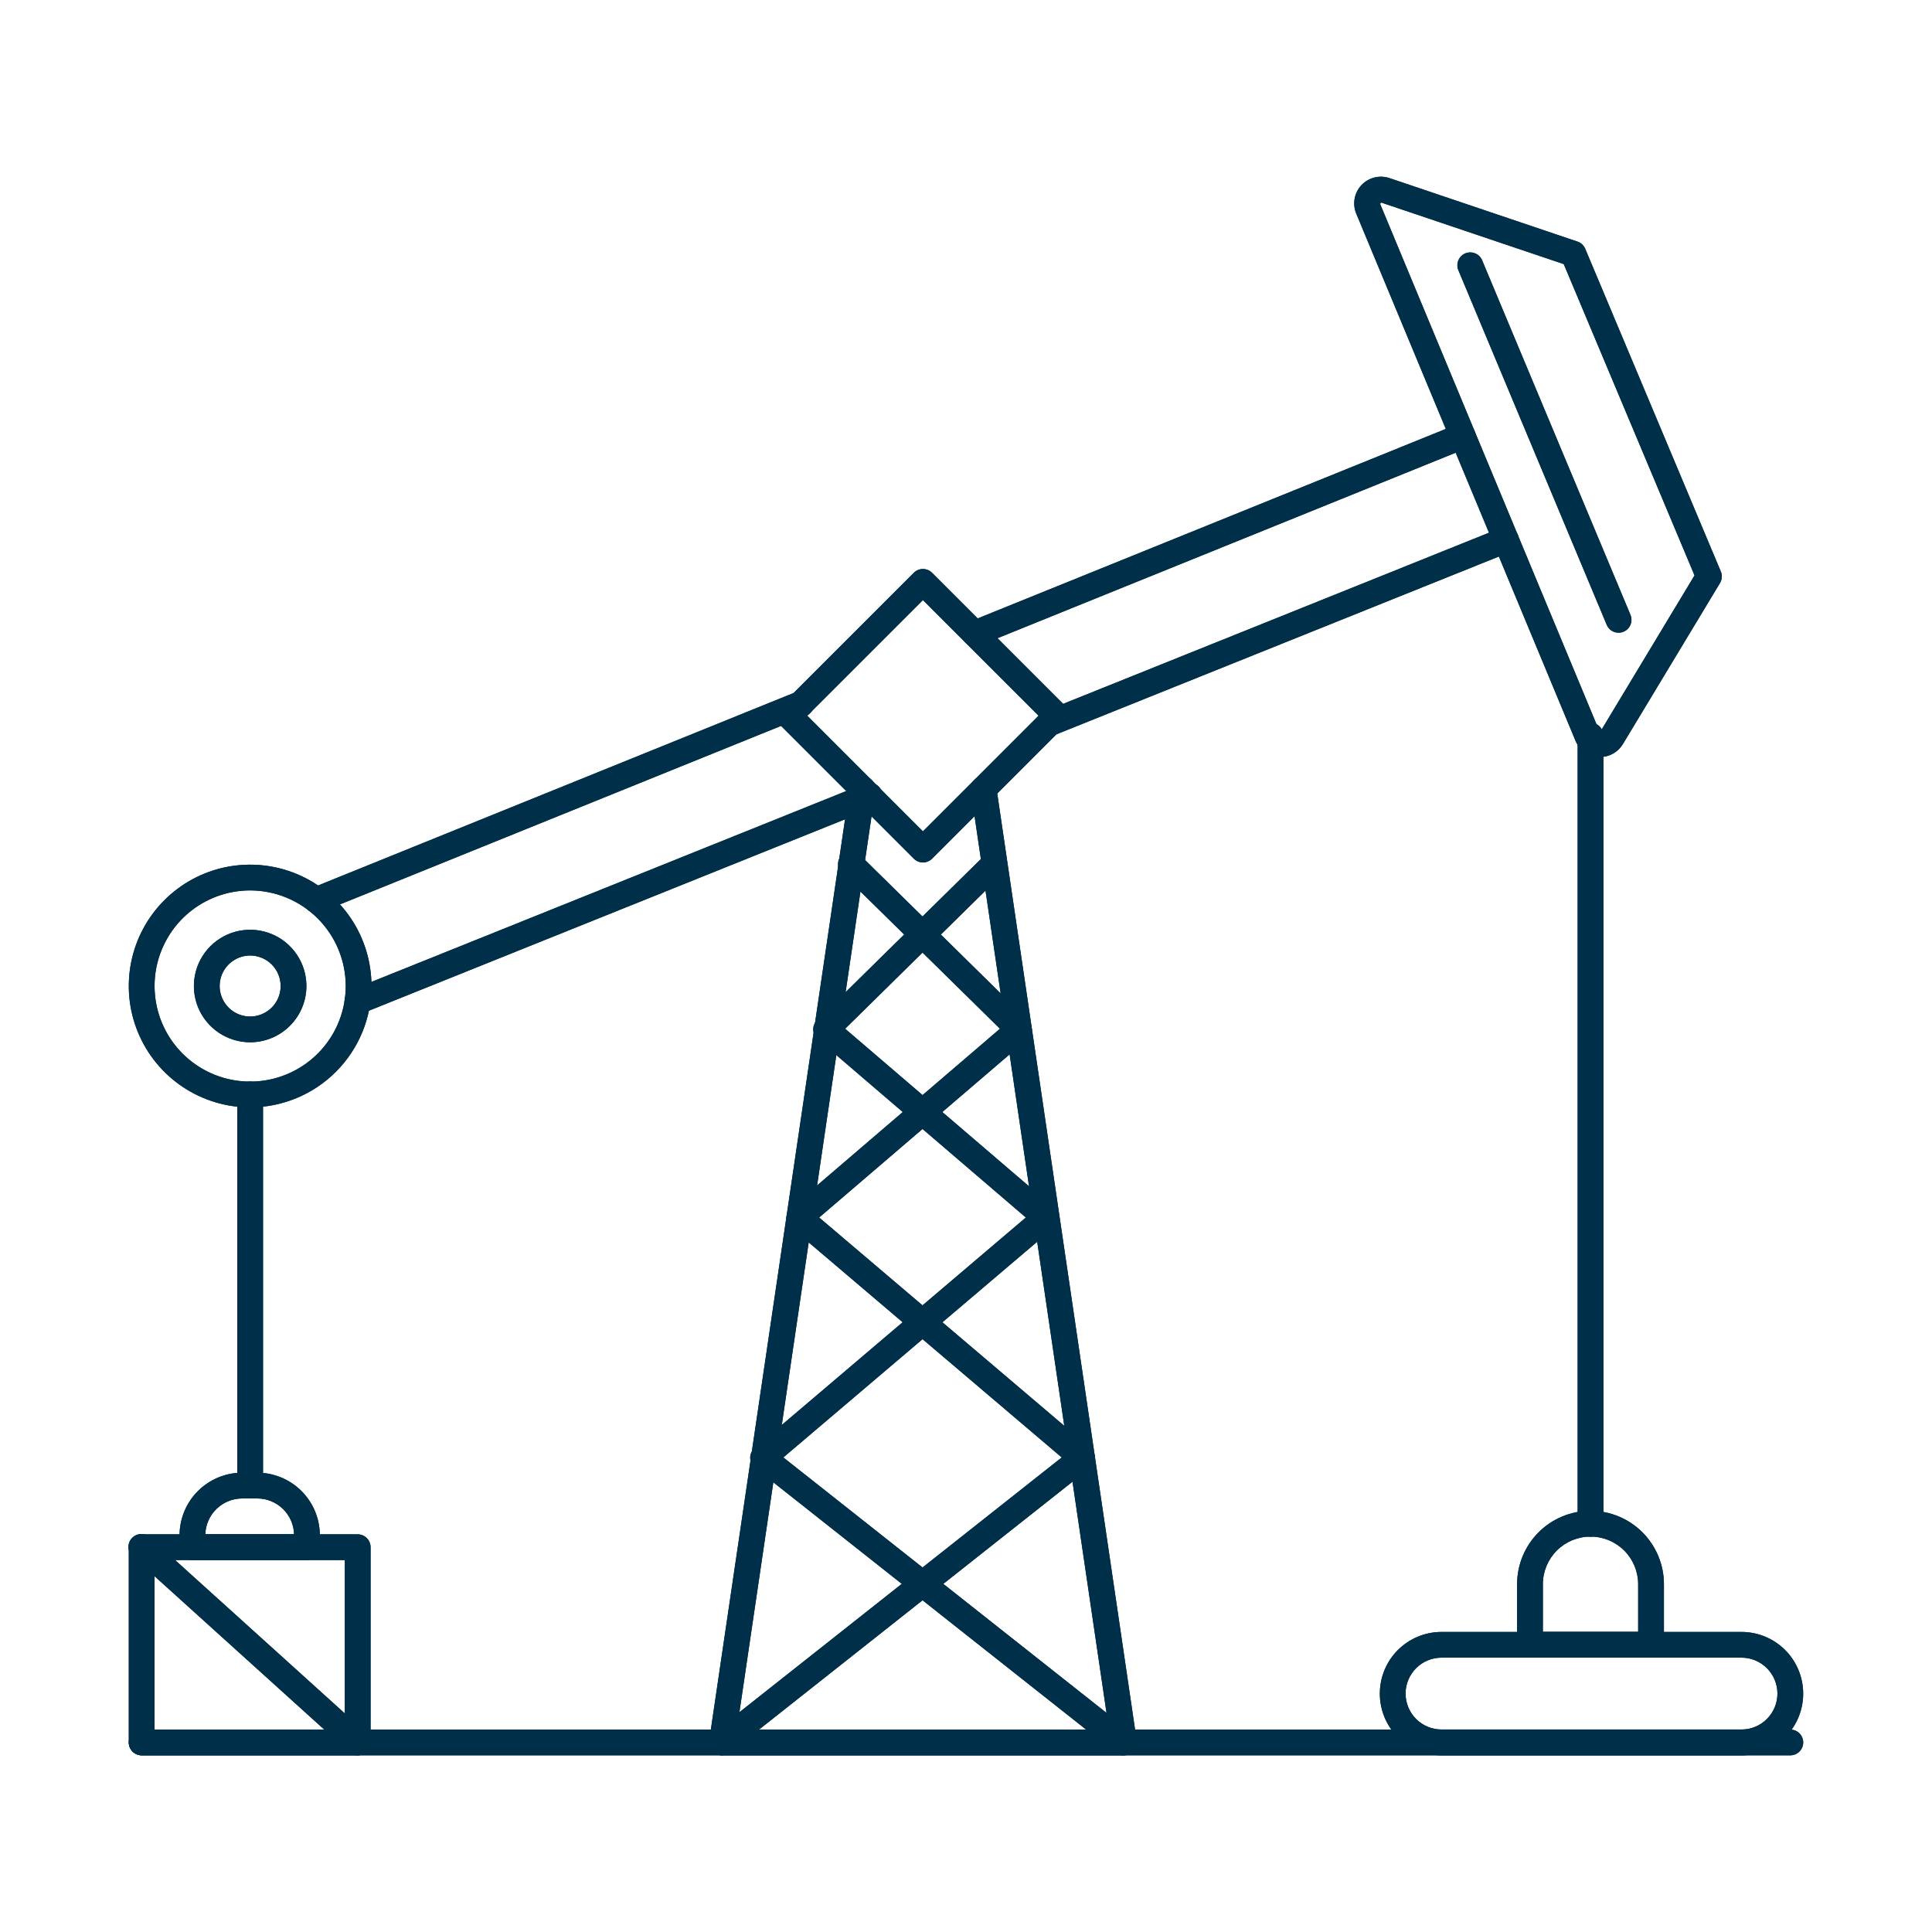 <svg width="65" height="65" viewBox="0 0 65 65" fill="none" xmlns="http://www.w3.org/2000/svg">
<path d="M8.416 37.256C7.608 37.256 6.819 37.016 6.148 36.568C5.476 36.119 4.953 35.481 4.644 34.736C4.335 33.99 4.254 33.169 4.412 32.377C4.569 31.585 4.958 30.858 5.529 30.287C6.1 29.716 6.827 29.327 7.619 29.169C8.411 29.012 9.232 29.093 9.978 29.402C10.724 29.711 11.362 30.234 11.81 30.905C12.259 31.576 12.498 32.366 12.498 33.173C12.497 34.256 12.067 35.293 11.301 36.059C10.536 36.824 9.498 37.255 8.416 37.256ZM8.416 29.957C7.78 29.957 7.158 30.146 6.629 30.499C6.1 30.853 5.688 31.355 5.445 31.943C5.201 32.53 5.138 33.177 5.262 33.801C5.386 34.424 5.692 34.997 6.142 35.447C6.592 35.897 7.165 36.203 7.788 36.327C8.412 36.451 9.059 36.388 9.646 36.144C10.234 35.901 10.736 35.489 11.09 34.96C11.443 34.431 11.632 33.809 11.632 33.173C11.631 32.321 11.292 31.503 10.689 30.9C10.086 30.297 9.268 29.958 8.416 29.957Z" fill="#002F49"/>
<path d="M8.416 35.066C8.041 35.066 7.676 34.955 7.364 34.747C7.053 34.539 6.811 34.243 6.667 33.898C6.524 33.552 6.487 33.171 6.56 32.804C6.633 32.437 6.813 32.1 7.078 31.835C7.343 31.57 7.68 31.39 8.047 31.317C8.414 31.244 8.795 31.282 9.141 31.425C9.487 31.568 9.782 31.811 9.99 32.122C10.198 32.433 10.309 32.799 10.309 33.174C10.309 33.675 10.109 34.157 9.754 34.511C9.399 34.866 8.918 35.066 8.416 35.066ZM8.416 32.147C8.213 32.148 8.015 32.208 7.846 32.321C7.677 32.433 7.546 32.594 7.468 32.781C7.39 32.969 7.37 33.175 7.41 33.374C7.45 33.573 7.547 33.756 7.691 33.899C7.834 34.043 8.017 34.141 8.216 34.18C8.415 34.22 8.622 34.199 8.809 34.121C8.996 34.044 9.157 33.912 9.269 33.744C9.382 33.575 9.442 33.377 9.442 33.174C9.442 32.901 9.334 32.641 9.141 32.448C8.949 32.256 8.688 32.148 8.416 32.147Z" fill="#002F49"/>
<path d="M53.834 25.469C53.811 25.469 53.791 25.469 53.766 25.466C53.6 25.454 53.441 25.397 53.306 25.299C53.171 25.202 53.066 25.069 53.003 24.915L45.63 7.188C45.564 7.029 45.545 6.854 45.575 6.684C45.606 6.514 45.685 6.357 45.803 6.231C45.921 6.104 46.072 6.015 46.24 5.973C46.407 5.93 46.583 5.937 46.747 5.992L53.073 8.128C53.131 8.147 53.185 8.179 53.229 8.221C53.274 8.263 53.31 8.314 53.333 8.37L57.895 19.227C57.921 19.289 57.932 19.357 57.927 19.425C57.922 19.493 57.901 19.558 57.867 19.616L54.6 25.034C54.521 25.166 54.409 25.276 54.274 25.352C54.14 25.429 53.988 25.469 53.834 25.469ZM53.803 24.582L53.86 24.587L57.011 19.359L52.611 8.886L46.47 6.814L46.431 6.857L53.803 24.584V24.582Z" fill="#002F49"/>
<path d="M54.456 21.287C54.37 21.287 54.286 21.262 54.215 21.215C54.144 21.167 54.089 21.1 54.056 21.021L49.069 9.1C49.045 9.047 49.033 8.99 49.032 8.933C49.031 8.875 49.041 8.818 49.062 8.764C49.084 8.711 49.116 8.662 49.156 8.621C49.197 8.58 49.245 8.547 49.298 8.525C49.351 8.503 49.408 8.492 49.466 8.492C49.523 8.492 49.58 8.503 49.633 8.526C49.687 8.548 49.735 8.581 49.775 8.622C49.815 8.663 49.847 8.712 49.868 8.766L54.855 20.686C54.883 20.752 54.894 20.824 54.887 20.895C54.88 20.966 54.856 21.034 54.816 21.094C54.777 21.153 54.723 21.202 54.66 21.236C54.597 21.269 54.527 21.287 54.456 21.287Z" fill="#002F49"/>
<path d="M10.643 30.715C10.539 30.715 10.438 30.678 10.359 30.611C10.28 30.544 10.227 30.45 10.211 30.347C10.196 30.244 10.217 30.139 10.273 30.051C10.328 29.963 10.413 29.898 10.513 29.867L26.788 23.28C26.841 23.259 26.897 23.247 26.954 23.248C27.012 23.248 27.068 23.259 27.121 23.281C27.174 23.303 27.221 23.336 27.261 23.377C27.302 23.417 27.333 23.465 27.355 23.518C27.376 23.571 27.387 23.628 27.386 23.685C27.386 23.742 27.374 23.799 27.351 23.851C27.329 23.904 27.296 23.951 27.255 23.991C27.214 24.031 27.166 24.063 27.113 24.084L10.806 30.683C10.754 30.704 10.699 30.715 10.643 30.715Z" fill="#002F49"/>
<path d="M32.79 21.749C32.69 21.749 32.592 21.714 32.514 21.65C32.437 21.586 32.384 21.497 32.365 21.399C32.345 21.3 32.361 21.198 32.409 21.109C32.457 21.021 32.534 20.952 32.627 20.914L49.047 14.267C49.1 14.245 49.156 14.234 49.213 14.235C49.27 14.235 49.326 14.247 49.379 14.269C49.431 14.291 49.478 14.324 49.518 14.364C49.558 14.405 49.59 14.453 49.611 14.506C49.633 14.558 49.643 14.615 49.643 14.672C49.642 14.729 49.631 14.785 49.609 14.837C49.586 14.89 49.554 14.937 49.514 14.977C49.473 15.017 49.425 15.049 49.372 15.07L32.953 21.717C32.901 21.738 32.846 21.749 32.79 21.749Z" fill="#002F49"/>
<path d="M12.025 34.125C11.924 34.125 11.827 34.09 11.749 34.026C11.671 33.962 11.618 33.873 11.599 33.774C11.58 33.675 11.596 33.573 11.644 33.484C11.692 33.396 11.77 33.327 11.863 33.29L29.079 26.37C29.132 26.346 29.189 26.334 29.247 26.334C29.305 26.333 29.363 26.344 29.416 26.366C29.47 26.388 29.519 26.42 29.56 26.461C29.601 26.502 29.633 26.551 29.654 26.605C29.676 26.658 29.687 26.716 29.686 26.774C29.685 26.832 29.672 26.889 29.649 26.942C29.626 26.995 29.592 27.043 29.55 27.082C29.507 27.122 29.458 27.153 29.403 27.173L12.187 34.094C12.135 34.114 12.08 34.125 12.025 34.125Z" fill="#002F49"/>
<path d="M35.299 24.77C35.199 24.77 35.101 24.735 35.023 24.671C34.945 24.607 34.892 24.518 34.873 24.419C34.853 24.32 34.87 24.217 34.918 24.128C34.966 24.04 35.044 23.971 35.138 23.934L50.504 17.759C50.556 17.738 50.613 17.727 50.67 17.728C50.727 17.728 50.783 17.74 50.835 17.762C50.888 17.785 50.935 17.817 50.975 17.858C51.015 17.898 51.046 17.947 51.068 17.999C51.089 18.052 51.099 18.109 51.099 18.166C51.098 18.222 51.086 18.279 51.064 18.331C51.042 18.383 51.009 18.431 50.969 18.471C50.928 18.51 50.88 18.542 50.827 18.563L35.461 24.738C35.41 24.759 35.355 24.77 35.299 24.77Z" fill="#002F49"/>
<path d="M60.233 59.056H4.767C4.652 59.056 4.542 59.01 4.46 58.929C4.379 58.847 4.333 58.737 4.333 58.622C4.333 58.507 4.379 58.397 4.46 58.316C4.542 58.235 4.652 58.189 4.767 58.189H60.233C60.348 58.189 60.459 58.235 60.54 58.316C60.621 58.397 60.667 58.507 60.667 58.622C60.667 58.737 60.621 58.847 60.54 58.929C60.459 59.01 60.348 59.056 60.233 59.056Z" fill="#002F49"/>
<path d="M58.591 59.056H48.498C47.947 59.056 47.42 58.837 47.03 58.448C46.641 58.059 46.423 57.531 46.423 56.98C46.423 56.43 46.641 55.902 47.03 55.513C47.42 55.124 47.947 54.905 48.498 54.905H58.591C59.141 54.905 59.669 55.124 60.059 55.513C60.448 55.902 60.666 56.43 60.666 56.98C60.666 57.531 60.448 58.059 60.059 58.448C59.669 58.837 59.141 59.056 58.591 59.056ZM48.498 55.77C48.177 55.77 47.87 55.898 47.643 56.124C47.417 56.351 47.289 56.658 47.289 56.979C47.289 57.299 47.417 57.607 47.643 57.833C47.87 58.06 48.177 58.187 48.498 58.187H58.591C58.912 58.187 59.219 58.06 59.446 57.833C59.672 57.607 59.8 57.299 59.8 56.979C59.8 56.658 59.672 56.351 59.446 56.124C59.219 55.898 58.912 55.77 58.591 55.77H48.498Z" fill="#002F49"/>
<path d="M55.548 55.77H51.474C51.359 55.77 51.249 55.724 51.168 55.643C51.087 55.562 51.041 55.452 51.041 55.337V53.3C51.041 52.645 51.301 52.017 51.764 51.553C52.228 51.09 52.856 50.83 53.511 50.83C54.166 50.83 54.794 51.09 55.258 51.553C55.721 52.017 55.981 52.645 55.981 53.3V55.337C55.981 55.452 55.935 55.562 55.854 55.643C55.773 55.724 55.663 55.77 55.548 55.77ZM51.908 54.903H55.114V53.3C55.114 52.875 54.945 52.467 54.645 52.166C54.344 51.866 53.936 51.697 53.511 51.697C53.086 51.697 52.678 51.866 52.377 52.166C52.077 52.467 51.908 52.875 51.908 53.3V54.903Z" fill="#002F49"/>
<path d="M53.511 51.699C53.397 51.699 53.286 51.653 53.205 51.572C53.124 51.49 53.078 51.38 53.078 51.265V24.749C53.078 24.634 53.124 24.524 53.205 24.442C53.286 24.361 53.397 24.315 53.511 24.315C53.626 24.315 53.737 24.361 53.818 24.442C53.899 24.524 53.945 24.634 53.945 24.749V51.265C53.945 51.38 53.899 51.49 53.818 51.572C53.737 51.653 53.626 51.699 53.511 51.699Z" fill="#002F49"/>
<path d="M12.035 59.055H4.767C4.652 59.055 4.542 59.01 4.46 58.928C4.379 58.847 4.333 58.737 4.333 58.622V52.054C4.333 51.939 4.379 51.829 4.46 51.748C4.542 51.666 4.652 51.621 4.767 51.621H12.035C12.149 51.621 12.26 51.666 12.341 51.748C12.422 51.829 12.468 51.939 12.468 52.054V58.622C12.468 58.737 12.422 58.847 12.341 58.928C12.26 59.01 12.149 59.055 12.035 59.055ZM5.2 58.189H11.601V52.487H5.2V58.189Z" fill="#002F49"/>
<path d="M10.328 52.487H6.474C6.36 52.487 6.249 52.442 6.168 52.361C6.087 52.279 6.041 52.169 6.041 52.054V51.653C6.042 51.095 6.264 50.559 6.659 50.165C7.054 49.77 7.589 49.548 8.148 49.547H8.655C9.213 49.548 9.749 49.77 10.144 50.165C10.538 50.559 10.76 51.095 10.761 51.653V52.053C10.761 52.11 10.75 52.167 10.728 52.219C10.707 52.272 10.675 52.32 10.634 52.36C10.594 52.401 10.546 52.433 10.494 52.454C10.441 52.476 10.385 52.487 10.328 52.487ZM6.908 51.621H9.894C9.885 51.298 9.751 50.992 9.519 50.766C9.288 50.541 8.978 50.415 8.655 50.414H8.147C7.824 50.415 7.514 50.541 7.283 50.767C7.052 50.992 6.917 51.298 6.908 51.621Z" fill="#002F49"/>
<path d="M12.034 59.056C11.927 59.056 11.824 59.016 11.744 58.944L4.476 52.375C4.432 52.338 4.395 52.292 4.369 52.24C4.343 52.188 4.327 52.131 4.323 52.073C4.319 52.015 4.327 51.957 4.346 51.902C4.365 51.847 4.395 51.796 4.434 51.753C4.473 51.71 4.52 51.675 4.573 51.651C4.626 51.626 4.683 51.612 4.741 51.611C4.799 51.609 4.857 51.618 4.911 51.639C4.966 51.66 5.015 51.692 5.057 51.733L12.325 58.301C12.39 58.36 12.435 58.437 12.456 58.522C12.476 58.607 12.47 58.697 12.438 58.778C12.407 58.86 12.351 58.93 12.279 58.98C12.207 59.029 12.122 59.056 12.034 59.056Z" fill="#002F49"/>
<path d="M8.416 50.414C8.301 50.414 8.191 50.369 8.109 50.288C8.028 50.206 7.982 50.096 7.982 49.981V36.822C7.982 36.708 8.028 36.597 8.109 36.516C8.191 36.435 8.301 36.389 8.416 36.389C8.531 36.389 8.641 36.435 8.722 36.516C8.803 36.597 8.849 36.708 8.849 36.822V49.981C8.849 50.096 8.803 50.206 8.722 50.288C8.641 50.369 8.531 50.414 8.416 50.414Z" fill="#002F49"/>
<path d="M37.813 59.055H24.29C24.227 59.055 24.166 59.042 24.109 59.016C24.052 58.99 24.002 58.952 23.961 58.905C23.921 58.858 23.891 58.803 23.873 58.743C23.856 58.683 23.852 58.62 23.861 58.559L28.59 26.483C28.607 26.369 28.668 26.267 28.76 26.198C28.853 26.13 28.968 26.101 29.082 26.117C29.196 26.134 29.298 26.195 29.367 26.288C29.435 26.38 29.464 26.496 29.448 26.61L24.791 58.189H37.31L32.663 26.61C32.646 26.496 32.675 26.38 32.743 26.288C32.812 26.196 32.914 26.134 33.028 26.118C33.142 26.101 33.258 26.13 33.35 26.199C33.442 26.267 33.503 26.37 33.52 26.483L38.243 58.559C38.252 58.621 38.248 58.684 38.231 58.743C38.213 58.803 38.183 58.858 38.143 58.905C38.102 58.952 38.052 58.99 37.995 59.016C37.938 59.042 37.877 59.055 37.815 59.055H37.813Z" fill="#002F49"/>
<path d="M31.051 29.017C30.936 29.016 30.826 28.971 30.745 28.89L26.241 24.386C26.16 24.305 26.114 24.194 26.114 24.079C26.114 23.965 26.16 23.854 26.241 23.773L30.745 19.27C30.826 19.189 30.936 19.143 31.051 19.143C31.166 19.143 31.276 19.189 31.358 19.27L35.861 23.773C35.943 23.854 35.988 23.965 35.988 24.079C35.988 24.194 35.943 24.305 35.861 24.386L31.358 28.89C31.276 28.971 31.166 29.016 31.051 29.017ZM27.16 24.079L31.051 27.97L34.942 24.079L31.051 20.189L27.16 24.079Z" fill="#002F49"/>
<path d="M24.29 59.056C24.2 59.055 24.112 59.027 24.039 58.975C23.965 58.923 23.91 58.849 23.881 58.764C23.851 58.679 23.849 58.587 23.874 58.501C23.899 58.415 23.951 58.338 24.021 58.282L35.721 49.034L26.613 41.294C26.565 41.253 26.527 41.202 26.501 41.145C26.474 41.089 26.461 41.027 26.461 40.964C26.461 40.901 26.474 40.84 26.501 40.783C26.527 40.726 26.565 40.675 26.613 40.635L33.643 34.611L28.34 29.396C28.296 29.357 28.261 29.31 28.236 29.257C28.211 29.204 28.197 29.146 28.195 29.087C28.193 29.029 28.203 28.97 28.225 28.916C28.246 28.861 28.278 28.811 28.319 28.769C28.36 28.727 28.41 28.694 28.464 28.672C28.518 28.65 28.576 28.639 28.635 28.64C28.694 28.641 28.752 28.653 28.805 28.677C28.859 28.701 28.907 28.736 28.947 28.779L34.584 34.326C34.627 34.368 34.66 34.418 34.683 34.474C34.705 34.53 34.715 34.59 34.714 34.65C34.711 34.709 34.697 34.769 34.671 34.823C34.645 34.877 34.608 34.925 34.562 34.964L27.56 40.962L36.683 48.716C36.732 48.757 36.771 48.809 36.797 48.867C36.824 48.926 36.837 48.99 36.836 49.054C36.835 49.118 36.819 49.181 36.791 49.238C36.763 49.296 36.722 49.346 36.671 49.386L24.558 58.963C24.481 59.023 24.387 59.056 24.29 59.056Z" fill="#002F49"/>
<path d="M37.787 59.056C37.689 59.056 37.594 59.023 37.518 58.962L25.404 49.386C25.354 49.346 25.313 49.296 25.285 49.238C25.256 49.181 25.241 49.117 25.24 49.053C25.238 48.989 25.252 48.926 25.278 48.867C25.305 48.809 25.343 48.757 25.392 48.715L34.514 40.962L27.512 34.962C27.466 34.923 27.429 34.875 27.403 34.821C27.377 34.767 27.363 34.708 27.36 34.648C27.358 34.588 27.369 34.528 27.391 34.472C27.413 34.417 27.447 34.366 27.49 34.324L33.127 28.777C33.211 28.703 33.319 28.664 33.43 28.668C33.541 28.671 33.647 28.718 33.725 28.797C33.803 28.877 33.847 28.983 33.849 29.094C33.851 29.205 33.81 29.313 33.734 29.395L28.434 34.611L35.464 40.635C35.512 40.675 35.55 40.726 35.577 40.783C35.603 40.84 35.616 40.902 35.616 40.964C35.616 41.027 35.603 41.089 35.577 41.146C35.55 41.203 35.512 41.253 35.464 41.294L26.355 49.034L38.055 58.283C38.126 58.338 38.177 58.415 38.202 58.501C38.227 58.588 38.225 58.68 38.196 58.765C38.166 58.849 38.111 58.923 38.038 58.975C37.964 59.028 37.877 59.056 37.787 59.056Z" fill="#002F49"/>
<path d="M8.416 37.256C7.608 37.256 6.819 37.016 6.148 36.568C5.476 36.119 4.953 35.481 4.644 34.736C4.335 33.99 4.254 33.169 4.412 32.377C4.569 31.585 4.958 30.858 5.529 30.287C6.1 29.716 6.827 29.327 7.619 29.169C8.411 29.012 9.232 29.093 9.978 29.402C10.724 29.711 11.362 30.234 11.81 30.905C12.259 31.576 12.498 32.366 12.498 33.173C12.497 34.256 12.067 35.293 11.301 36.059C10.536 36.824 9.498 37.255 8.416 37.256ZM8.416 29.957C7.78 29.957 7.158 30.146 6.629 30.499C6.1 30.853 5.688 31.355 5.445 31.943C5.201 32.53 5.138 33.177 5.262 33.801C5.386 34.424 5.692 34.997 6.142 35.447C6.592 35.897 7.165 36.203 7.788 36.327C8.412 36.451 9.059 36.388 9.646 36.144C10.234 35.901 10.736 35.489 11.09 34.96C11.443 34.431 11.632 33.809 11.632 33.173C11.631 32.321 11.292 31.503 10.689 30.9C10.086 30.297 9.268 29.958 8.416 29.957Z" fill="#002F49"/>
<path d="M8.416 35.066C8.041 35.066 7.676 34.955 7.364 34.747C7.053 34.539 6.811 34.243 6.667 33.898C6.524 33.552 6.487 33.171 6.56 32.804C6.633 32.437 6.813 32.1 7.078 31.835C7.343 31.57 7.68 31.39 8.047 31.317C8.414 31.244 8.795 31.282 9.141 31.425C9.487 31.568 9.782 31.811 9.99 32.122C10.198 32.433 10.309 32.799 10.309 33.174C10.309 33.675 10.109 34.157 9.754 34.511C9.399 34.866 8.918 35.066 8.416 35.066ZM8.416 32.147C8.213 32.148 8.015 32.208 7.846 32.321C7.677 32.433 7.546 32.594 7.468 32.781C7.39 32.969 7.37 33.175 7.41 33.374C7.45 33.573 7.547 33.756 7.691 33.899C7.834 34.043 8.017 34.141 8.216 34.18C8.415 34.22 8.622 34.199 8.809 34.121C8.996 34.044 9.157 33.912 9.269 33.744C9.382 33.575 9.442 33.377 9.442 33.174C9.442 32.901 9.334 32.641 9.141 32.448C8.949 32.256 8.688 32.148 8.416 32.147Z" fill="#002F49"/>
<path d="M53.834 25.469C53.811 25.469 53.791 25.469 53.766 25.466C53.6 25.454 53.441 25.397 53.306 25.299C53.171 25.202 53.066 25.069 53.003 24.915L45.63 7.188C45.564 7.029 45.545 6.854 45.575 6.684C45.606 6.514 45.685 6.357 45.803 6.231C45.921 6.104 46.072 6.015 46.24 5.973C46.407 5.93 46.583 5.937 46.747 5.992L53.073 8.128C53.131 8.147 53.185 8.179 53.229 8.221C53.274 8.263 53.31 8.314 53.333 8.37L57.895 19.227C57.921 19.289 57.932 19.357 57.927 19.425C57.922 19.493 57.901 19.558 57.867 19.616L54.6 25.034C54.521 25.166 54.409 25.276 54.274 25.352C54.14 25.429 53.988 25.469 53.834 25.469ZM53.803 24.582L53.86 24.587L57.011 19.359L52.611 8.886L46.47 6.814L46.431 6.857L53.803 24.584V24.582Z" fill="#002F49"/>
<path d="M54.456 21.287C54.37 21.287 54.286 21.262 54.215 21.215C54.144 21.167 54.089 21.1 54.056 21.021L49.069 9.1C49.045 9.047 49.033 8.99 49.032 8.933C49.031 8.875 49.041 8.818 49.062 8.764C49.084 8.711 49.116 8.662 49.156 8.621C49.197 8.58 49.245 8.547 49.298 8.525C49.351 8.503 49.408 8.492 49.466 8.492C49.523 8.492 49.58 8.503 49.633 8.526C49.687 8.548 49.735 8.581 49.775 8.622C49.815 8.663 49.847 8.712 49.868 8.766L54.855 20.686C54.883 20.752 54.894 20.824 54.887 20.895C54.88 20.966 54.856 21.034 54.816 21.094C54.777 21.153 54.723 21.202 54.66 21.236C54.597 21.269 54.527 21.287 54.456 21.287Z" fill="#002F49"/>
<path d="M10.643 30.715C10.539 30.715 10.438 30.678 10.359 30.611C10.28 30.544 10.227 30.45 10.211 30.347C10.196 30.244 10.217 30.139 10.273 30.051C10.328 29.963 10.413 29.898 10.513 29.867L26.788 23.28C26.841 23.259 26.897 23.247 26.954 23.248C27.012 23.248 27.068 23.259 27.121 23.281C27.174 23.303 27.221 23.336 27.261 23.377C27.302 23.417 27.333 23.465 27.355 23.518C27.376 23.571 27.387 23.628 27.386 23.685C27.386 23.742 27.374 23.799 27.351 23.851C27.329 23.904 27.296 23.951 27.255 23.991C27.214 24.031 27.166 24.063 27.113 24.084L10.806 30.683C10.754 30.704 10.699 30.715 10.643 30.715Z" fill="#002F49"/>
<path d="M32.79 21.749C32.69 21.749 32.592 21.714 32.514 21.65C32.437 21.586 32.384 21.497 32.365 21.399C32.345 21.3 32.361 21.198 32.409 21.109C32.457 21.021 32.534 20.952 32.627 20.914L49.047 14.267C49.1 14.245 49.156 14.234 49.213 14.235C49.27 14.235 49.326 14.247 49.379 14.269C49.431 14.291 49.478 14.324 49.518 14.364C49.558 14.405 49.59 14.453 49.611 14.506C49.633 14.558 49.643 14.615 49.643 14.672C49.642 14.729 49.631 14.785 49.609 14.837C49.586 14.89 49.554 14.937 49.514 14.977C49.473 15.017 49.425 15.049 49.372 15.07L32.953 21.717C32.901 21.738 32.846 21.749 32.79 21.749Z" fill="#002F49"/>
<path d="M12.025 34.125C11.924 34.125 11.827 34.09 11.749 34.026C11.671 33.962 11.618 33.873 11.599 33.774C11.58 33.675 11.596 33.573 11.644 33.484C11.692 33.396 11.77 33.327 11.863 33.29L29.079 26.37C29.132 26.346 29.189 26.334 29.247 26.334C29.305 26.333 29.363 26.344 29.416 26.366C29.47 26.388 29.519 26.42 29.56 26.461C29.601 26.502 29.633 26.551 29.654 26.605C29.676 26.658 29.687 26.716 29.686 26.774C29.685 26.832 29.672 26.889 29.649 26.942C29.626 26.995 29.592 27.043 29.55 27.082C29.507 27.122 29.458 27.153 29.403 27.173L12.187 34.094C12.135 34.114 12.08 34.125 12.025 34.125Z" fill="#002F49"/>
<path d="M35.299 24.77C35.199 24.77 35.101 24.735 35.023 24.671C34.945 24.607 34.892 24.518 34.873 24.419C34.853 24.32 34.87 24.217 34.918 24.128C34.966 24.04 35.044 23.971 35.138 23.934L50.504 17.759C50.556 17.738 50.613 17.727 50.67 17.728C50.727 17.728 50.783 17.74 50.835 17.762C50.888 17.785 50.935 17.817 50.975 17.858C51.015 17.898 51.046 17.947 51.068 17.999C51.089 18.052 51.099 18.109 51.099 18.166C51.098 18.222 51.086 18.279 51.064 18.331C51.042 18.383 51.009 18.431 50.969 18.471C50.928 18.51 50.88 18.542 50.827 18.563L35.461 24.738C35.41 24.759 35.355 24.77 35.299 24.77Z" fill="#002F49"/>
<path d="M60.233 59.056H4.767C4.652 59.056 4.542 59.01 4.46 58.929C4.379 58.847 4.333 58.737 4.333 58.622C4.333 58.507 4.379 58.397 4.46 58.316C4.542 58.235 4.652 58.189 4.767 58.189H60.233C60.348 58.189 60.459 58.235 60.54 58.316C60.621 58.397 60.667 58.507 60.667 58.622C60.667 58.737 60.621 58.847 60.54 58.929C60.459 59.01 60.348 59.056 60.233 59.056Z" fill="#002F49"/>
<path d="M58.591 59.056H48.498C47.947 59.056 47.42 58.837 47.03 58.448C46.641 58.059 46.423 57.531 46.423 56.98C46.423 56.43 46.641 55.902 47.03 55.513C47.42 55.124 47.947 54.905 48.498 54.905H58.591C59.141 54.905 59.669 55.124 60.059 55.513C60.448 55.902 60.666 56.43 60.666 56.98C60.666 57.531 60.448 58.059 60.059 58.448C59.669 58.837 59.141 59.056 58.591 59.056ZM48.498 55.77C48.177 55.77 47.87 55.898 47.643 56.124C47.417 56.351 47.289 56.658 47.289 56.979C47.289 57.299 47.417 57.607 47.643 57.833C47.87 58.06 48.177 58.187 48.498 58.187H58.591C58.912 58.187 59.219 58.06 59.446 57.833C59.672 57.607 59.8 57.299 59.8 56.979C59.8 56.658 59.672 56.351 59.446 56.124C59.219 55.898 58.912 55.77 58.591 55.77H48.498Z" fill="#002F49"/>
<path d="M55.548 55.77H51.474C51.359 55.77 51.249 55.724 51.168 55.643C51.087 55.562 51.041 55.452 51.041 55.337V53.3C51.041 52.645 51.301 52.017 51.764 51.553C52.228 51.09 52.856 50.83 53.511 50.83C54.166 50.83 54.794 51.09 55.258 51.553C55.721 52.017 55.981 52.645 55.981 53.3V55.337C55.981 55.452 55.935 55.562 55.854 55.643C55.773 55.724 55.663 55.77 55.548 55.77ZM51.908 54.903H55.114V53.3C55.114 52.875 54.945 52.467 54.645 52.166C54.344 51.866 53.936 51.697 53.511 51.697C53.086 51.697 52.678 51.866 52.377 52.166C52.077 52.467 51.908 52.875 51.908 53.3V54.903Z" fill="#002F49"/>
<path d="M53.511 51.699C53.397 51.699 53.286 51.653 53.205 51.572C53.124 51.49 53.078 51.38 53.078 51.265V24.749C53.078 24.634 53.124 24.524 53.205 24.442C53.286 24.361 53.397 24.315 53.511 24.315C53.626 24.315 53.737 24.361 53.818 24.442C53.899 24.524 53.945 24.634 53.945 24.749V51.265C53.945 51.38 53.899 51.49 53.818 51.572C53.737 51.653 53.626 51.699 53.511 51.699Z" fill="#002F49"/>
<path d="M12.035 59.055H4.767C4.652 59.055 4.542 59.01 4.46 58.928C4.379 58.847 4.333 58.737 4.333 58.622V52.054C4.333 51.939 4.379 51.829 4.46 51.748C4.542 51.666 4.652 51.621 4.767 51.621H12.035C12.149 51.621 12.26 51.666 12.341 51.748C12.422 51.829 12.468 51.939 12.468 52.054V58.622C12.468 58.737 12.422 58.847 12.341 58.928C12.26 59.01 12.149 59.055 12.035 59.055ZM5.2 58.189H11.601V52.487H5.2V58.189Z" fill="#002F49"/>
<path d="M10.328 52.487H6.474C6.36 52.487 6.249 52.442 6.168 52.361C6.087 52.279 6.041 52.169 6.041 52.054V51.653C6.042 51.095 6.264 50.559 6.659 50.165C7.054 49.77 7.589 49.548 8.148 49.547H8.655C9.213 49.548 9.749 49.77 10.144 50.165C10.538 50.559 10.76 51.095 10.761 51.653V52.053C10.761 52.11 10.75 52.167 10.728 52.219C10.707 52.272 10.675 52.32 10.634 52.36C10.594 52.401 10.546 52.433 10.494 52.454C10.441 52.476 10.385 52.487 10.328 52.487ZM6.908 51.621H9.894C9.885 51.298 9.751 50.992 9.519 50.766C9.288 50.541 8.978 50.415 8.655 50.414H8.147C7.824 50.415 7.514 50.541 7.283 50.767C7.052 50.992 6.917 51.298 6.908 51.621Z" fill="#002F49"/>
<path d="M12.034 59.056C11.927 59.056 11.824 59.016 11.744 58.944L4.476 52.375C4.432 52.338 4.395 52.292 4.369 52.24C4.343 52.188 4.327 52.131 4.323 52.073C4.319 52.015 4.327 51.957 4.346 51.902C4.365 51.847 4.395 51.796 4.434 51.753C4.473 51.71 4.52 51.675 4.573 51.651C4.626 51.626 4.683 51.612 4.741 51.611C4.799 51.609 4.857 51.618 4.911 51.639C4.966 51.66 5.015 51.692 5.057 51.733L12.325 58.301C12.39 58.36 12.435 58.437 12.456 58.522C12.476 58.607 12.47 58.697 12.438 58.778C12.407 58.86 12.351 58.93 12.279 58.98C12.207 59.029 12.122 59.056 12.034 59.056Z" fill="#002F49"/>
<path d="M8.416 50.414C8.301 50.414 8.191 50.369 8.109 50.288C8.028 50.206 7.982 50.096 7.982 49.981V36.822C7.982 36.708 8.028 36.597 8.109 36.516C8.191 36.435 8.301 36.389 8.416 36.389C8.531 36.389 8.641 36.435 8.722 36.516C8.803 36.597 8.849 36.708 8.849 36.822V49.981C8.849 50.096 8.803 50.206 8.722 50.288C8.641 50.369 8.531 50.414 8.416 50.414Z" fill="#002F49"/>
<path d="M37.813 59.055H24.29C24.227 59.055 24.166 59.042 24.109 59.016C24.052 58.99 24.002 58.952 23.961 58.905C23.921 58.858 23.891 58.803 23.873 58.743C23.856 58.683 23.852 58.62 23.861 58.559L28.59 26.483C28.607 26.369 28.668 26.267 28.76 26.198C28.853 26.13 28.968 26.101 29.082 26.117C29.196 26.134 29.298 26.195 29.367 26.288C29.435 26.38 29.464 26.496 29.448 26.61L24.791 58.189H37.31L32.663 26.61C32.646 26.496 32.675 26.38 32.743 26.288C32.812 26.196 32.914 26.134 33.028 26.118C33.142 26.101 33.258 26.13 33.35 26.199C33.442 26.267 33.503 26.37 33.52 26.483L38.243 58.559C38.252 58.621 38.248 58.684 38.231 58.743C38.213 58.803 38.183 58.858 38.143 58.905C38.102 58.952 38.052 58.99 37.995 59.016C37.938 59.042 37.877 59.055 37.815 59.055H37.813Z" fill="#002F49"/>
<path d="M31.051 29.017C30.936 29.016 30.826 28.971 30.745 28.89L26.241 24.386C26.16 24.305 26.114 24.194 26.114 24.079C26.114 23.965 26.16 23.854 26.241 23.773L30.745 19.27C30.826 19.189 30.936 19.143 31.051 19.143C31.166 19.143 31.276 19.189 31.358 19.27L35.861 23.773C35.943 23.854 35.988 23.965 35.988 24.079C35.988 24.194 35.943 24.305 35.861 24.386L31.358 28.89C31.276 28.971 31.166 29.016 31.051 29.017ZM27.16 24.079L31.051 27.97L34.942 24.079L31.051 20.189L27.16 24.079Z" fill="#002F49"/>
<path d="M24.29 59.056C24.2 59.055 24.112 59.027 24.039 58.975C23.965 58.923 23.91 58.849 23.881 58.764C23.851 58.679 23.849 58.587 23.874 58.501C23.899 58.415 23.951 58.338 24.021 58.282L35.721 49.034L26.613 41.294C26.565 41.253 26.527 41.202 26.501 41.145C26.474 41.089 26.461 41.027 26.461 40.964C26.461 40.901 26.474 40.84 26.501 40.783C26.527 40.726 26.565 40.675 26.613 40.635L33.643 34.611L28.34 29.396C28.296 29.357 28.261 29.31 28.236 29.257C28.211 29.204 28.197 29.146 28.195 29.087C28.193 29.029 28.203 28.97 28.225 28.916C28.246 28.861 28.278 28.811 28.319 28.769C28.36 28.727 28.41 28.694 28.464 28.672C28.518 28.65 28.576 28.639 28.635 28.64C28.694 28.641 28.752 28.653 28.805 28.677C28.859 28.701 28.907 28.736 28.947 28.779L34.584 34.326C34.627 34.368 34.66 34.418 34.683 34.474C34.705 34.53 34.715 34.59 34.714 34.65C34.711 34.709 34.697 34.769 34.671 34.823C34.645 34.877 34.608 34.925 34.562 34.964L27.56 40.962L36.683 48.716C36.732 48.757 36.771 48.809 36.797 48.867C36.824 48.926 36.837 48.99 36.836 49.054C36.835 49.118 36.819 49.181 36.791 49.238C36.763 49.296 36.722 49.346 36.671 49.386L24.558 58.963C24.481 59.023 24.387 59.056 24.29 59.056Z" fill="#002F49"/>
<path d="M37.787 59.056C37.689 59.056 37.594 59.023 37.518 58.962L25.404 49.386C25.354 49.346 25.313 49.296 25.285 49.238C25.256 49.181 25.241 49.117 25.24 49.053C25.238 48.989 25.252 48.926 25.278 48.867C25.305 48.809 25.343 48.757 25.392 48.715L34.514 40.962L27.512 34.962C27.466 34.923 27.429 34.875 27.403 34.821C27.377 34.767 27.363 34.708 27.36 34.648C27.358 34.588 27.369 34.528 27.391 34.472C27.413 34.417 27.447 34.366 27.49 34.324L33.127 28.777C33.211 28.703 33.319 28.664 33.43 28.668C33.541 28.671 33.647 28.718 33.725 28.797C33.803 28.877 33.847 28.983 33.849 29.094C33.851 29.205 33.81 29.313 33.734 29.395L28.434 34.611L35.464 40.635C35.512 40.675 35.55 40.726 35.577 40.783C35.603 40.84 35.616 40.902 35.616 40.964C35.616 41.027 35.603 41.089 35.577 41.146C35.55 41.203 35.512 41.253 35.464 41.294L26.355 49.034L38.055 58.283C38.126 58.338 38.177 58.415 38.202 58.501C38.227 58.588 38.225 58.68 38.196 58.765C38.166 58.849 38.111 58.923 38.038 58.975C37.964 59.028 37.877 59.056 37.787 59.056Z" fill="#002F49"/>
</svg>
